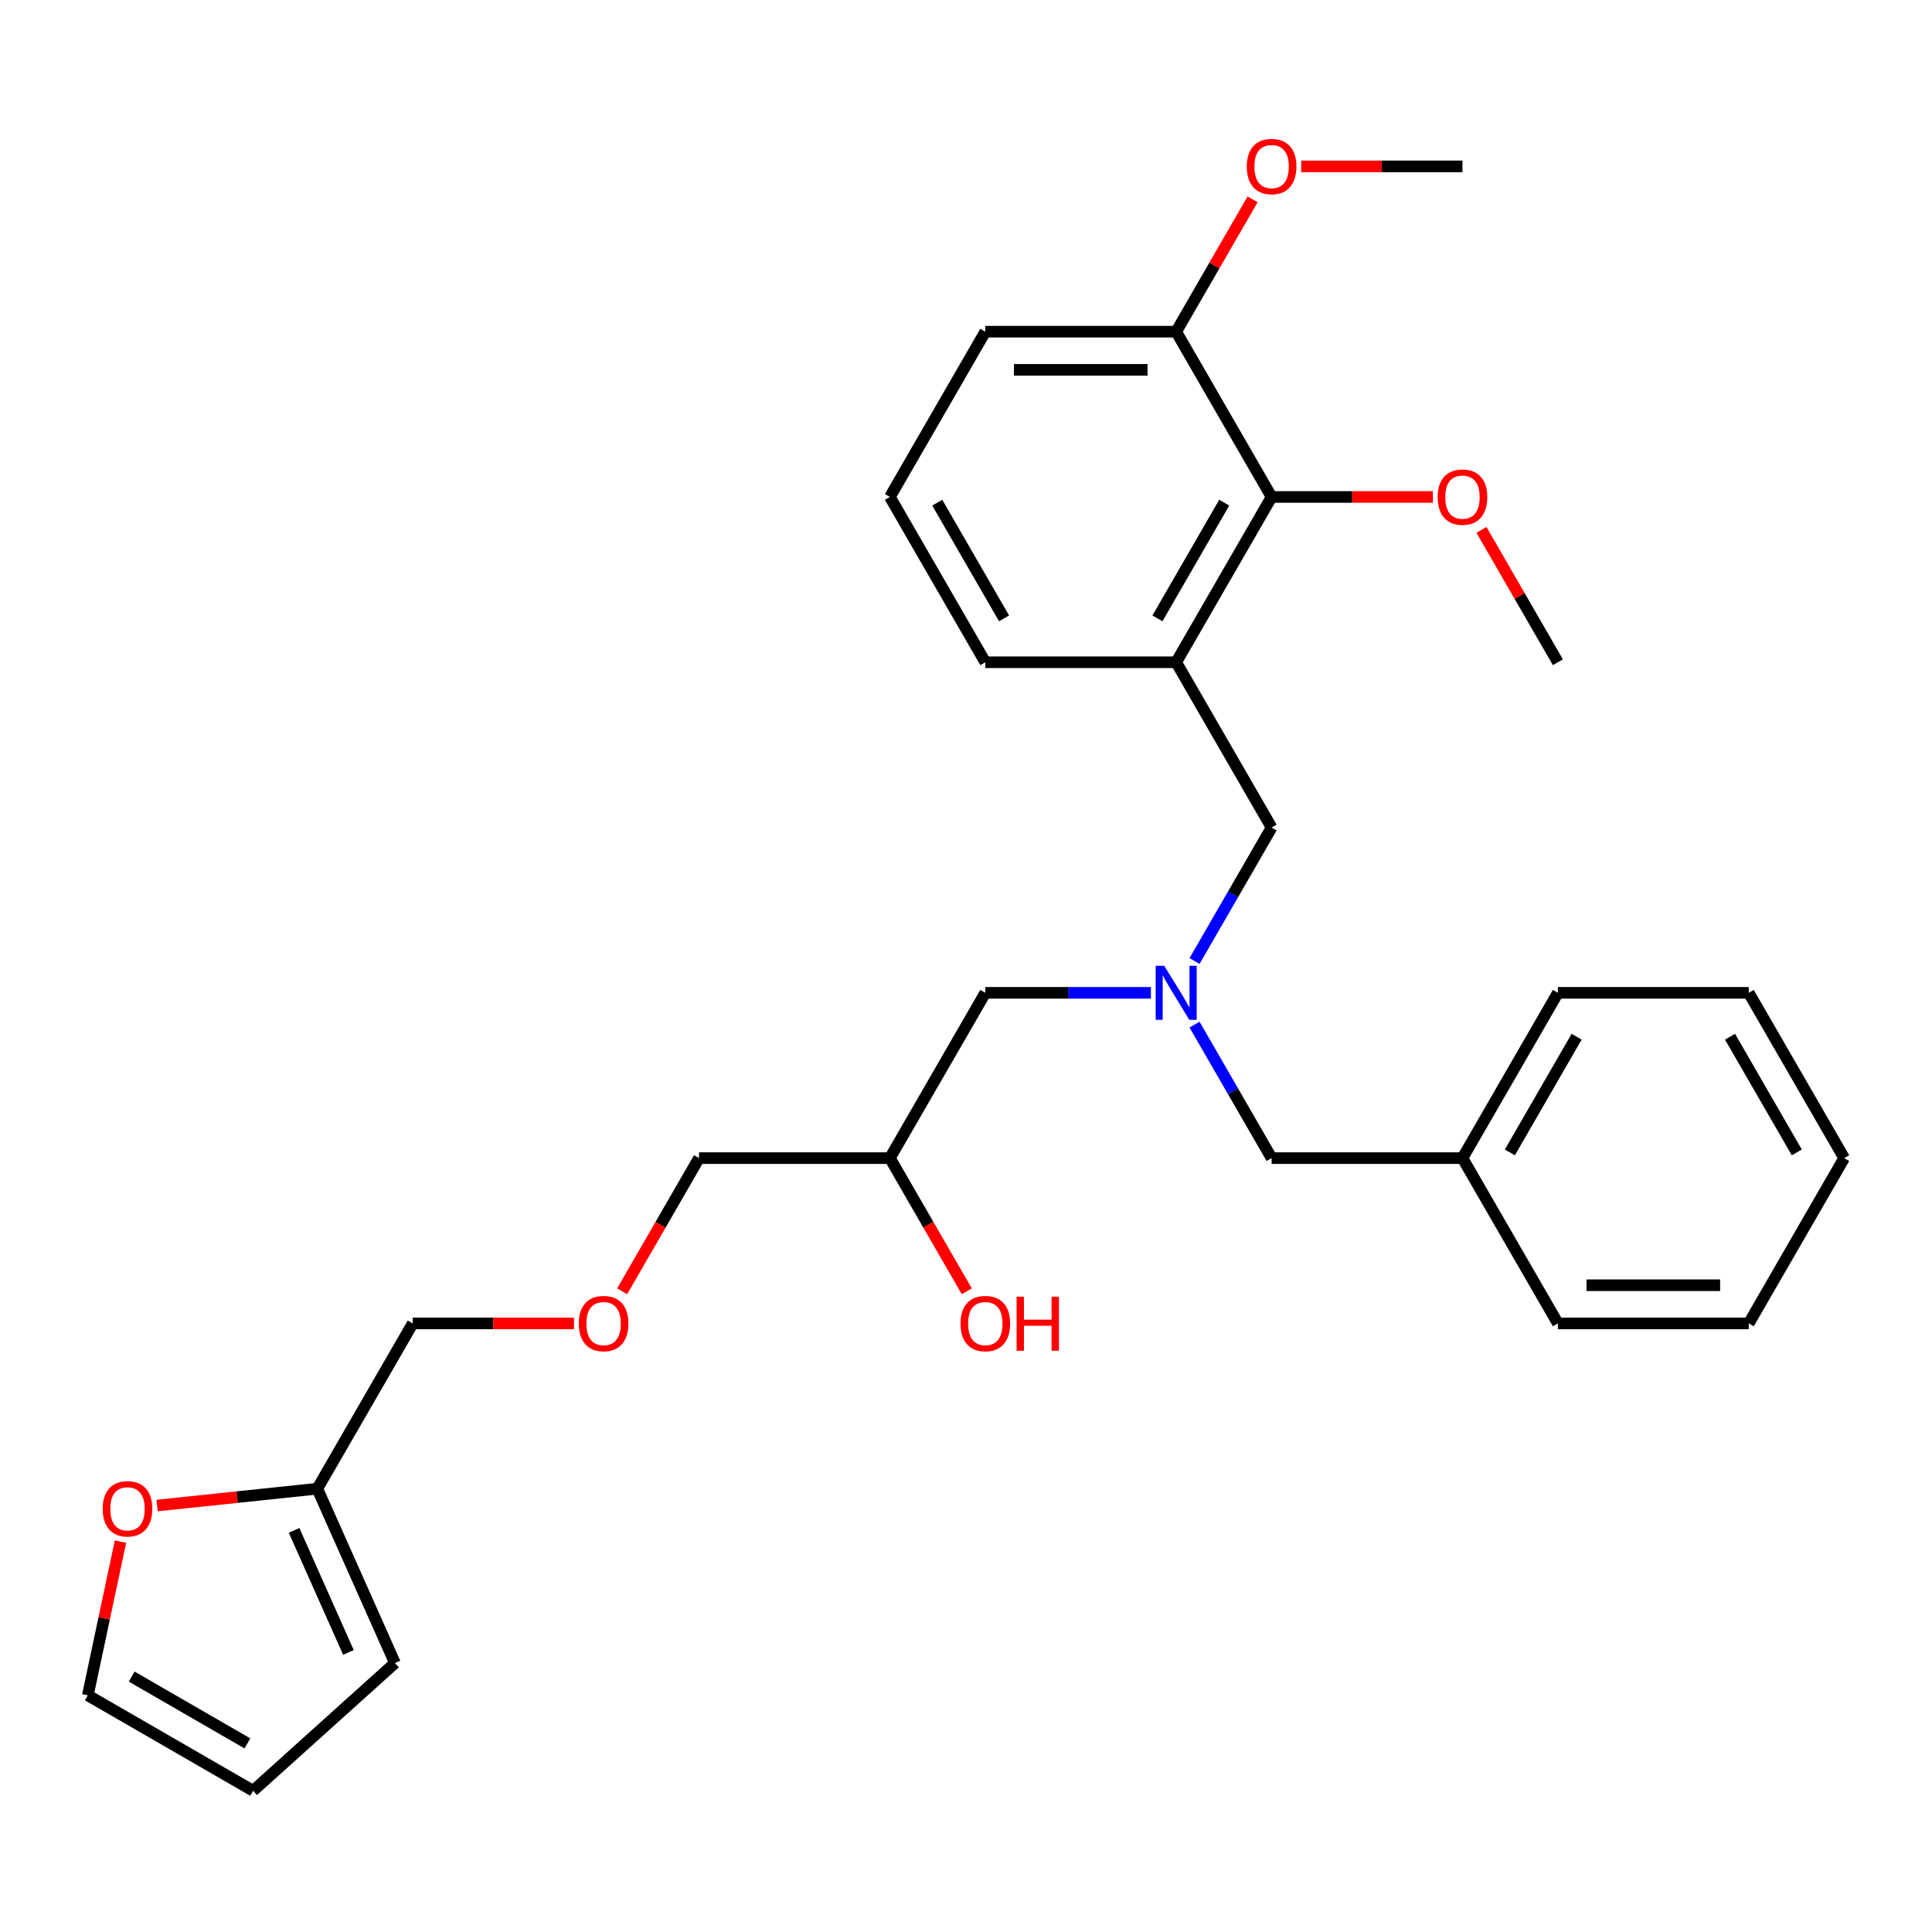 <?xml version='1.0' encoding='iso-8859-1'?>
<svg version='1.1' baseProfile='full'
              xmlns='http://www.w3.org/2000/svg'
                      xmlns:rdkit='http://www.rdkit.org/xml'
                      xmlns:xlink='http://www.w3.org/1999/xlink'
                  xml:space='preserve'
width='1000px' height='1000px' viewBox='0 0 1000 1000'>
<!-- END OF HEADER -->
<rect style='opacity:1.0;fill:#FFFFFF;stroke:none' width='1000' height='1000' x='0' y='0'> </rect>
<path class='bond-0' d='M 618.289,530.345 L 638.235,564.893' style='fill:none;fill-rule:evenodd;stroke:#0000FF;stroke-width:6px;stroke-linecap:butt;stroke-linejoin:miter;stroke-opacity:1' />
<path class='bond-0' d='M 638.235,564.893 L 658.181,599.44' style='fill:none;fill-rule:evenodd;stroke:#000000;stroke-width:6px;stroke-linecap:butt;stroke-linejoin:miter;stroke-opacity:1' />
<path class='bond-1' d='M 595.708,513.887 L 552.853,513.887' style='fill:none;fill-rule:evenodd;stroke:#0000FF;stroke-width:6px;stroke-linecap:butt;stroke-linejoin:miter;stroke-opacity:1' />
<path class='bond-1' d='M 552.853,513.887 L 509.999,513.887' style='fill:none;fill-rule:evenodd;stroke:#000000;stroke-width:6px;stroke-linecap:butt;stroke-linejoin:miter;stroke-opacity:1' />
<path class='bond-2' d='M 618.289,497.429 L 638.235,462.882' style='fill:none;fill-rule:evenodd;stroke:#0000FF;stroke-width:6px;stroke-linecap:butt;stroke-linejoin:miter;stroke-opacity:1' />
<path class='bond-2' d='M 638.235,462.882 L 658.181,428.334' style='fill:none;fill-rule:evenodd;stroke:#000000;stroke-width:6px;stroke-linecap:butt;stroke-linejoin:miter;stroke-opacity:1' />
<path class='bond-3' d='M 509.999,513.887 L 460.605,599.44' style='fill:none;fill-rule:evenodd;stroke:#000000;stroke-width:6px;stroke-linecap:butt;stroke-linejoin:miter;stroke-opacity:1' />
<path class='bond-4' d='M 62.37,797.923 L 53.912,837.713' style='fill:none;fill-rule:evenodd;stroke:#FF0000;stroke-width:6px;stroke-linecap:butt;stroke-linejoin:miter;stroke-opacity:1' />
<path class='bond-4' d='M 53.912,837.713 L 45.455,877.502' style='fill:none;fill-rule:evenodd;stroke:#000000;stroke-width:6px;stroke-linecap:butt;stroke-linejoin:miter;stroke-opacity:1' />
<path class='bond-5' d='M 81.306,779.263 L 122.773,774.905' style='fill:none;fill-rule:evenodd;stroke:#FF0000;stroke-width:6px;stroke-linecap:butt;stroke-linejoin:miter;stroke-opacity:1' />
<path class='bond-5' d='M 122.773,774.905 L 164.241,770.546' style='fill:none;fill-rule:evenodd;stroke:#000000;stroke-width:6px;stroke-linecap:butt;stroke-linejoin:miter;stroke-opacity:1' />
<path class='bond-6' d='M 658.181,428.334 L 608.787,342.781' style='fill:none;fill-rule:evenodd;stroke:#000000;stroke-width:6px;stroke-linecap:butt;stroke-linejoin:miter;stroke-opacity:1' />
<path class='bond-7' d='M 460.605,599.44 L 480.505,633.909' style='fill:none;fill-rule:evenodd;stroke:#000000;stroke-width:6px;stroke-linecap:butt;stroke-linejoin:miter;stroke-opacity:1' />
<path class='bond-7' d='M 480.505,633.909 L 500.406,668.377' style='fill:none;fill-rule:evenodd;stroke:#FF0000;stroke-width:6px;stroke-linecap:butt;stroke-linejoin:miter;stroke-opacity:1' />
<path class='bond-8' d='M 460.605,599.44 L 361.817,599.44' style='fill:none;fill-rule:evenodd;stroke:#000000;stroke-width:6px;stroke-linecap:butt;stroke-linejoin:miter;stroke-opacity:1' />
<path class='bond-9' d='M 45.455,877.502 L 131.008,926.896' style='fill:none;fill-rule:evenodd;stroke:#000000;stroke-width:6px;stroke-linecap:butt;stroke-linejoin:miter;stroke-opacity:1' />
<path class='bond-9' d='M 68.166,867.8 L 128.053,902.376' style='fill:none;fill-rule:evenodd;stroke:#000000;stroke-width:6px;stroke-linecap:butt;stroke-linejoin:miter;stroke-opacity:1' />
<path class='bond-10' d='M 131.008,926.896 L 204.421,860.794' style='fill:none;fill-rule:evenodd;stroke:#000000;stroke-width:6px;stroke-linecap:butt;stroke-linejoin:miter;stroke-opacity:1' />
<path class='bond-11' d='M 658.181,257.228 L 608.787,342.781' style='fill:none;fill-rule:evenodd;stroke:#000000;stroke-width:6px;stroke-linecap:butt;stroke-linejoin:miter;stroke-opacity:1' />
<path class='bond-11' d='M 633.661,260.182 L 599.086,320.07' style='fill:none;fill-rule:evenodd;stroke:#000000;stroke-width:6px;stroke-linecap:butt;stroke-linejoin:miter;stroke-opacity:1' />
<path class='bond-12' d='M 658.181,257.228 L 608.787,171.675' style='fill:none;fill-rule:evenodd;stroke:#000000;stroke-width:6px;stroke-linecap:butt;stroke-linejoin:miter;stroke-opacity:1' />
<path class='bond-13' d='M 658.181,257.228 L 699.919,257.228' style='fill:none;fill-rule:evenodd;stroke:#000000;stroke-width:6px;stroke-linecap:butt;stroke-linejoin:miter;stroke-opacity:1' />
<path class='bond-13' d='M 699.919,257.228 L 741.657,257.228' style='fill:none;fill-rule:evenodd;stroke:#FF0000;stroke-width:6px;stroke-linecap:butt;stroke-linejoin:miter;stroke-opacity:1' />
<path class='bond-14' d='M 608.787,342.781 L 509.999,342.781' style='fill:none;fill-rule:evenodd;stroke:#000000;stroke-width:6px;stroke-linecap:butt;stroke-linejoin:miter;stroke-opacity:1' />
<path class='bond-15' d='M 756.969,599.44 L 658.181,599.44' style='fill:none;fill-rule:evenodd;stroke:#000000;stroke-width:6px;stroke-linecap:butt;stroke-linejoin:miter;stroke-opacity:1' />
<path class='bond-16' d='M 756.969,599.44 L 806.363,513.887' style='fill:none;fill-rule:evenodd;stroke:#000000;stroke-width:6px;stroke-linecap:butt;stroke-linejoin:miter;stroke-opacity:1' />
<path class='bond-16' d='M 781.489,596.486 L 816.065,536.599' style='fill:none;fill-rule:evenodd;stroke:#000000;stroke-width:6px;stroke-linecap:butt;stroke-linejoin:miter;stroke-opacity:1' />
<path class='bond-17' d='M 756.969,599.44 L 806.363,684.993' style='fill:none;fill-rule:evenodd;stroke:#000000;stroke-width:6px;stroke-linecap:butt;stroke-linejoin:miter;stroke-opacity:1' />
<path class='bond-18' d='M 806.363,513.887 L 905.151,513.887' style='fill:none;fill-rule:evenodd;stroke:#000000;stroke-width:6px;stroke-linecap:butt;stroke-linejoin:miter;stroke-opacity:1' />
<path class='bond-19' d='M 806.363,684.993 L 905.151,684.993' style='fill:none;fill-rule:evenodd;stroke:#000000;stroke-width:6px;stroke-linecap:butt;stroke-linejoin:miter;stroke-opacity:1' />
<path class='bond-19' d='M 821.182,665.236 L 890.333,665.236' style='fill:none;fill-rule:evenodd;stroke:#000000;stroke-width:6px;stroke-linecap:butt;stroke-linejoin:miter;stroke-opacity:1' />
<path class='bond-20' d='M 905.151,513.887 L 954.545,599.44' style='fill:none;fill-rule:evenodd;stroke:#000000;stroke-width:6px;stroke-linecap:butt;stroke-linejoin:miter;stroke-opacity:1' />
<path class='bond-20' d='M 895.45,536.599 L 930.026,596.486' style='fill:none;fill-rule:evenodd;stroke:#000000;stroke-width:6px;stroke-linecap:butt;stroke-linejoin:miter;stroke-opacity:1' />
<path class='bond-21' d='M 905.151,684.993 L 954.545,599.44' style='fill:none;fill-rule:evenodd;stroke:#000000;stroke-width:6px;stroke-linecap:butt;stroke-linejoin:miter;stroke-opacity:1' />
<path class='bond-22' d='M 608.787,171.675 L 628.562,137.424' style='fill:none;fill-rule:evenodd;stroke:#000000;stroke-width:6px;stroke-linecap:butt;stroke-linejoin:miter;stroke-opacity:1' />
<path class='bond-22' d='M 628.562,137.424 L 648.337,103.173' style='fill:none;fill-rule:evenodd;stroke:#FF0000;stroke-width:6px;stroke-linecap:butt;stroke-linejoin:miter;stroke-opacity:1' />
<path class='bond-23' d='M 608.787,171.675 L 509.999,171.675' style='fill:none;fill-rule:evenodd;stroke:#000000;stroke-width:6px;stroke-linecap:butt;stroke-linejoin:miter;stroke-opacity:1' />
<path class='bond-23' d='M 593.969,191.433 L 524.817,191.433' style='fill:none;fill-rule:evenodd;stroke:#000000;stroke-width:6px;stroke-linecap:butt;stroke-linejoin:miter;stroke-opacity:1' />
<path class='bond-24' d='M 766.814,274.279 L 786.588,308.53' style='fill:none;fill-rule:evenodd;stroke:#FF0000;stroke-width:6px;stroke-linecap:butt;stroke-linejoin:miter;stroke-opacity:1' />
<path class='bond-24' d='M 786.588,308.53 L 806.363,342.781' style='fill:none;fill-rule:evenodd;stroke:#000000;stroke-width:6px;stroke-linecap:butt;stroke-linejoin:miter;stroke-opacity:1' />
<path class='bond-25' d='M 673.493,86.122 L 715.231,86.122' style='fill:none;fill-rule:evenodd;stroke:#FF0000;stroke-width:6px;stroke-linecap:butt;stroke-linejoin:miter;stroke-opacity:1' />
<path class='bond-25' d='M 715.231,86.122 L 756.969,86.122' style='fill:none;fill-rule:evenodd;stroke:#000000;stroke-width:6px;stroke-linecap:butt;stroke-linejoin:miter;stroke-opacity:1' />
<path class='bond-26' d='M 509.999,342.781 L 460.605,257.228' style='fill:none;fill-rule:evenodd;stroke:#000000;stroke-width:6px;stroke-linecap:butt;stroke-linejoin:miter;stroke-opacity:1' />
<path class='bond-26' d='M 519.701,320.07 L 485.125,260.182' style='fill:none;fill-rule:evenodd;stroke:#000000;stroke-width:6px;stroke-linecap:butt;stroke-linejoin:miter;stroke-opacity:1' />
<path class='bond-27' d='M 460.605,257.228 L 509.999,171.675' style='fill:none;fill-rule:evenodd;stroke:#000000;stroke-width:6px;stroke-linecap:butt;stroke-linejoin:miter;stroke-opacity:1' />
<path class='bond-28' d='M 204.421,860.794 L 164.241,770.546' style='fill:none;fill-rule:evenodd;stroke:#000000;stroke-width:6px;stroke-linecap:butt;stroke-linejoin:miter;stroke-opacity:1' />
<path class='bond-28' d='M 180.345,855.293 L 152.218,792.12' style='fill:none;fill-rule:evenodd;stroke:#000000;stroke-width:6px;stroke-linecap:butt;stroke-linejoin:miter;stroke-opacity:1' />
<path class='bond-29' d='M 164.241,770.546 L 213.635,684.993' style='fill:none;fill-rule:evenodd;stroke:#000000;stroke-width:6px;stroke-linecap:butt;stroke-linejoin:miter;stroke-opacity:1' />
<path class='bond-30' d='M 213.635,684.993 L 255.373,684.993' style='fill:none;fill-rule:evenodd;stroke:#000000;stroke-width:6px;stroke-linecap:butt;stroke-linejoin:miter;stroke-opacity:1' />
<path class='bond-30' d='M 255.373,684.993 L 297.111,684.993' style='fill:none;fill-rule:evenodd;stroke:#FF0000;stroke-width:6px;stroke-linecap:butt;stroke-linejoin:miter;stroke-opacity:1' />
<path class='bond-31' d='M 322.016,668.377 L 341.917,633.909' style='fill:none;fill-rule:evenodd;stroke:#FF0000;stroke-width:6px;stroke-linecap:butt;stroke-linejoin:miter;stroke-opacity:1' />
<path class='bond-31' d='M 341.917,633.909 L 361.817,599.44' style='fill:none;fill-rule:evenodd;stroke:#000000;stroke-width:6px;stroke-linecap:butt;stroke-linejoin:miter;stroke-opacity:1' />
<path  class='atom-0' d='M 602.603 499.899
L 611.771 514.717
Q 612.679 516.179, 614.141 518.827
Q 615.603 521.474, 615.683 521.632
L 615.683 499.899
L 619.397 499.899
L 619.397 527.876
L 615.564 527.876
L 605.725 511.674
Q 604.579 509.778, 603.354 507.604
Q 602.168 505.431, 601.813 504.759
L 601.813 527.876
L 598.177 527.876
L 598.177 499.899
L 602.603 499.899
' fill='#0000FF'/>
<path  class='atom-2' d='M 53.151 780.952
Q 53.151 774.234, 56.471 770.48
Q 59.79 766.726, 65.994 766.726
Q 72.198 766.726, 75.517 770.48
Q 78.836 774.234, 78.836 780.952
Q 78.836 787.748, 75.477 791.621
Q 72.119 795.454, 65.994 795.454
Q 59.829 795.454, 56.471 791.621
Q 53.151 787.788, 53.151 780.952
M 65.994 792.292
Q 70.261 792.292, 72.553 789.447
Q 74.885 786.563, 74.885 780.952
Q 74.885 775.459, 72.553 772.693
Q 70.261 769.887, 65.994 769.887
Q 61.726 769.887, 59.395 772.653
Q 57.103 775.419, 57.103 780.952
Q 57.103 786.602, 59.395 789.447
Q 61.726 792.292, 65.994 792.292
' fill='#FF0000'/>
<path  class='atom-5' d='M 497.157 685.072
Q 497.157 678.355, 500.476 674.601
Q 503.795 670.847, 509.999 670.847
Q 516.203 670.847, 519.522 674.601
Q 522.841 678.355, 522.841 685.072
Q 522.841 691.869, 519.483 695.741
Q 516.124 699.574, 509.999 699.574
Q 503.835 699.574, 500.476 695.741
Q 497.157 691.908, 497.157 685.072
M 509.999 696.413
Q 514.267 696.413, 516.559 693.568
Q 518.89 690.684, 518.89 685.072
Q 518.89 679.58, 516.559 676.814
Q 514.267 674.008, 509.999 674.008
Q 505.731 674.008, 503.4 676.774
Q 501.108 679.54, 501.108 685.072
Q 501.108 690.723, 503.4 693.568
Q 505.731 696.413, 509.999 696.413
' fill='#FF0000'/>
<path  class='atom-5' d='M 526.2 671.163
L 529.994 671.163
L 529.994 683.057
L 544.298 683.057
L 544.298 671.163
L 548.092 671.163
L 548.092 699.14
L 544.298 699.14
L 544.298 686.218
L 529.994 686.218
L 529.994 699.14
L 526.2 699.14
L 526.2 671.163
' fill='#FF0000'/>
<path  class='atom-18' d='M 744.127 257.307
Q 744.127 250.59, 747.446 246.836
Q 750.765 243.082, 756.969 243.082
Q 763.173 243.082, 766.492 246.836
Q 769.812 250.59, 769.812 257.307
Q 769.812 264.104, 766.453 267.976
Q 763.094 271.809, 756.969 271.809
Q 750.805 271.809, 747.446 267.976
Q 744.127 264.143, 744.127 257.307
M 756.969 268.648
Q 761.237 268.648, 763.529 265.803
Q 765.86 262.919, 765.86 257.307
Q 765.86 251.815, 763.529 249.049
Q 761.237 246.243, 756.969 246.243
Q 752.702 246.243, 750.37 249.009
Q 748.078 251.775, 748.078 257.307
Q 748.078 262.958, 750.37 265.803
Q 752.702 268.648, 756.969 268.648
' fill='#FF0000'/>
<path  class='atom-19' d='M 645.339 86.201
Q 645.339 79.484, 648.658 75.73
Q 651.977 71.976, 658.181 71.976
Q 664.385 71.976, 667.704 75.73
Q 671.024 79.484, 671.024 86.201
Q 671.024 92.998, 667.665 96.87
Q 664.306 100.703, 658.181 100.703
Q 652.017 100.703, 648.658 96.87
Q 645.339 93.037, 645.339 86.201
M 658.181 97.542
Q 662.449 97.542, 664.741 94.697
Q 667.072 91.812, 667.072 86.201
Q 667.072 80.709, 664.741 77.943
Q 662.449 75.137, 658.181 75.137
Q 653.914 75.137, 651.582 77.903
Q 649.29 80.669, 649.29 86.201
Q 649.29 91.852, 651.582 94.697
Q 653.914 97.542, 658.181 97.542
' fill='#FF0000'/>
<path  class='atom-28' d='M 299.58 685.072
Q 299.58 678.355, 302.9 674.601
Q 306.219 670.847, 312.423 670.847
Q 318.627 670.847, 321.946 674.601
Q 325.265 678.355, 325.265 685.072
Q 325.265 691.869, 321.906 695.741
Q 318.548 699.574, 312.423 699.574
Q 306.258 699.574, 302.9 695.741
Q 299.58 691.908, 299.58 685.072
M 312.423 696.413
Q 316.69 696.413, 318.982 693.568
Q 321.314 690.684, 321.314 685.072
Q 321.314 679.58, 318.982 676.814
Q 316.69 674.008, 312.423 674.008
Q 308.155 674.008, 305.824 676.774
Q 303.532 679.54, 303.532 685.072
Q 303.532 690.723, 305.824 693.568
Q 308.155 696.413, 312.423 696.413
' fill='#FF0000'/>
</svg>
